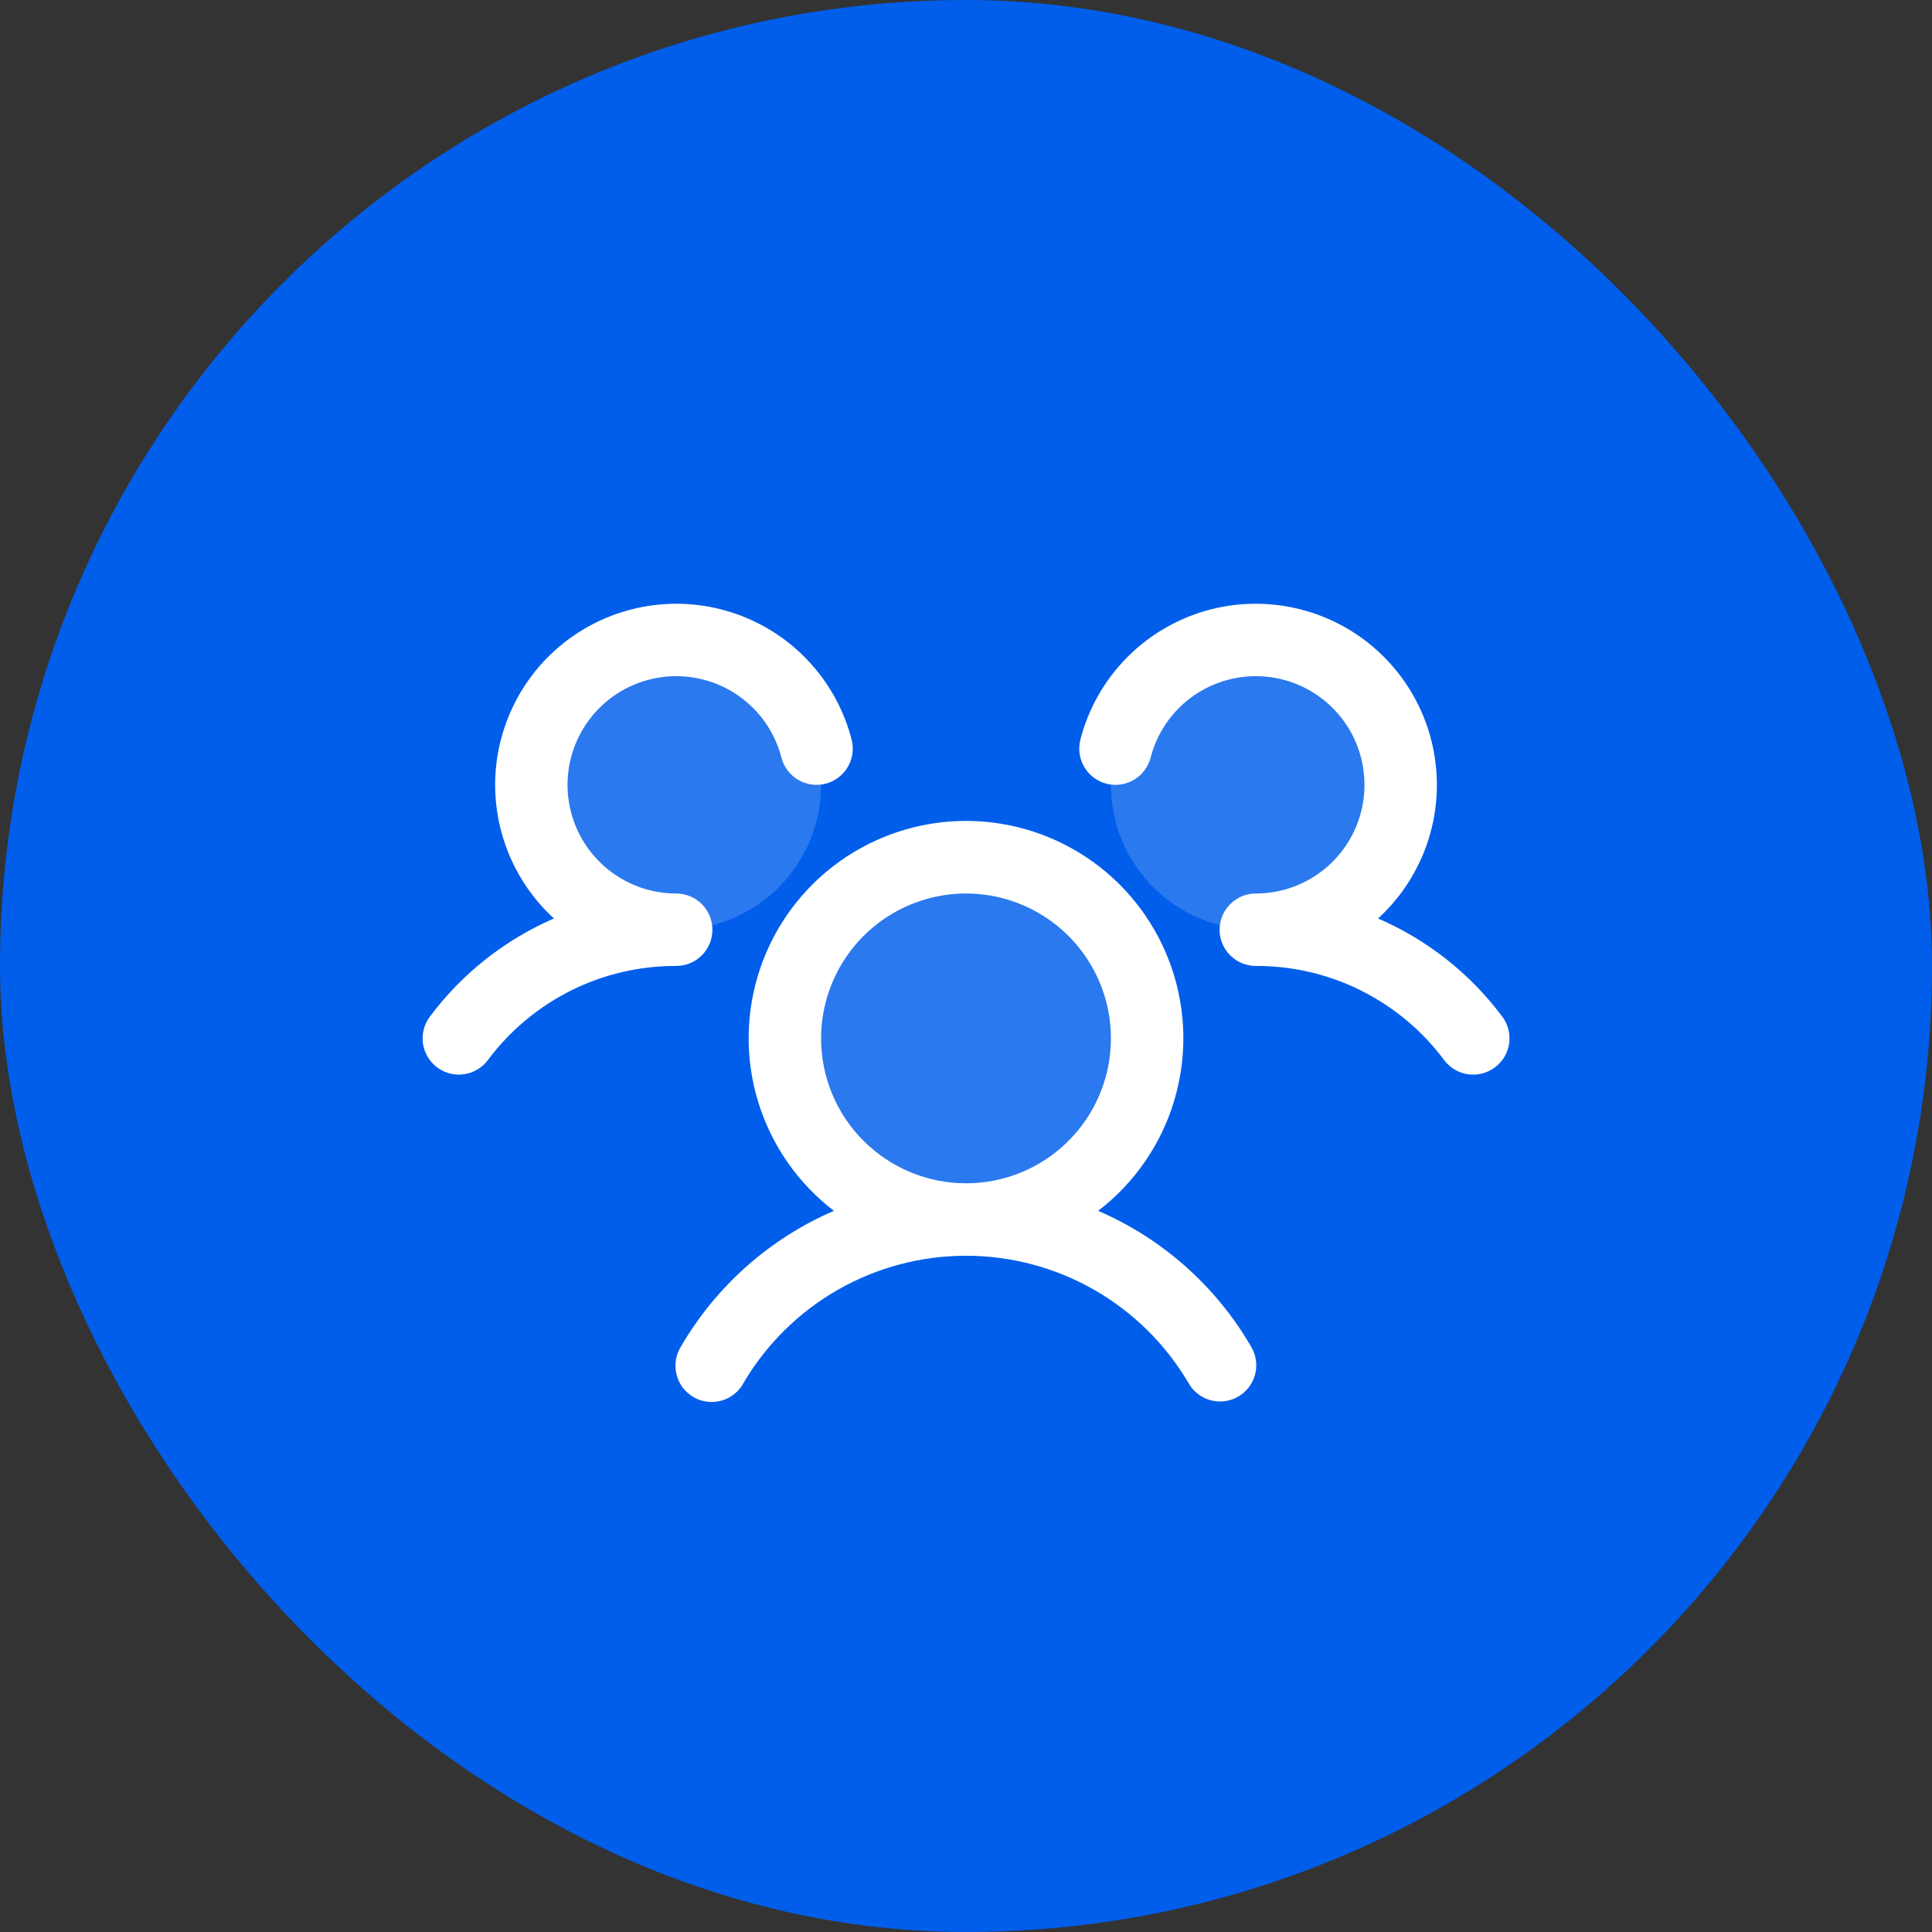 <svg width="40" height="40" viewBox="0 0 40 40" fill="none" xmlns="http://www.w3.org/2000/svg">
<rect x="0" y="0" width="40" height="40" fill="#333333" stroke="none"/>
<rect width="40" height="40" rx="20" fill="#005EEB"/>
<path d="M23.75 21.5C23.75 22.242 23.53 22.967 23.118 23.583C22.706 24.2 22.12 24.681 21.435 24.965C20.75 25.248 19.996 25.323 19.268 25.178C18.541 25.033 17.873 24.676 17.348 24.152C16.824 23.627 16.467 22.959 16.322 22.232C16.177 21.504 16.252 20.75 16.535 20.065C16.819 19.38 17.3 18.794 17.917 18.382C18.533 17.97 19.258 17.75 20 17.75C20.995 17.75 21.948 18.145 22.652 18.848C23.355 19.552 23.75 20.505 23.75 21.5ZM14 13.25C13.407 13.25 12.827 13.426 12.333 13.756C11.84 14.085 11.455 14.554 11.228 15.102C11.001 15.65 10.942 16.253 11.058 16.835C11.173 17.417 11.459 17.952 11.879 18.371C12.298 18.791 12.833 19.077 13.415 19.192C13.997 19.308 14.6 19.249 15.148 19.022C15.696 18.795 16.165 18.41 16.494 17.917C16.824 17.423 17 16.843 17 16.25C17 15.454 16.684 14.691 16.121 14.129C15.559 13.566 14.796 13.25 14 13.25ZM26 13.25C25.407 13.25 24.827 13.426 24.333 13.756C23.84 14.085 23.455 14.554 23.228 15.102C23.001 15.65 22.942 16.253 23.058 16.835C23.173 17.417 23.459 17.952 23.879 18.371C24.298 18.791 24.833 19.077 25.415 19.192C25.997 19.308 26.6 19.249 27.148 19.022C27.696 18.795 28.165 18.41 28.494 17.917C28.824 17.423 29 16.843 29 16.25C29 15.454 28.684 14.691 28.121 14.129C27.559 13.566 26.796 13.25 26 13.25Z" fill="#2B79EE"/>
<path d="M30.95 22.099C30.872 22.158 30.782 22.201 30.686 22.226C30.591 22.25 30.492 22.256 30.394 22.242C30.297 22.228 30.203 22.195 30.118 22.145C30.033 22.094 29.959 22.028 29.9 21.949C29.448 21.342 28.86 20.849 28.182 20.51C27.505 20.171 26.758 19.996 26 19.999C25.801 19.999 25.611 19.92 25.47 19.779C25.329 19.639 25.25 19.448 25.25 19.249C25.25 19.05 25.329 18.86 25.47 18.719C25.611 18.578 25.801 18.499 26 18.499C26.421 18.499 26.834 18.381 27.191 18.158C27.548 17.936 27.835 17.617 28.02 17.24C28.206 16.862 28.281 16.439 28.238 16.021C28.196 15.602 28.037 15.204 27.779 14.871C27.521 14.539 27.175 14.285 26.781 14.139C26.386 13.993 25.958 13.961 25.546 14.046C25.134 14.13 24.754 14.329 24.449 14.619C24.144 14.909 23.927 15.279 23.822 15.687C23.797 15.782 23.754 15.872 23.695 15.95C23.635 16.029 23.561 16.096 23.476 16.145C23.391 16.196 23.297 16.228 23.2 16.242C23.102 16.256 23.003 16.25 22.907 16.226C22.812 16.201 22.722 16.158 22.644 16.099C22.565 16.039 22.499 15.965 22.449 15.88C22.399 15.796 22.366 15.702 22.352 15.604C22.338 15.506 22.344 15.407 22.368 15.312C22.514 14.747 22.79 14.223 23.174 13.784C23.558 13.344 24.039 13 24.579 12.779C25.119 12.558 25.703 12.466 26.285 12.511C26.867 12.556 27.431 12.735 27.931 13.036C28.431 13.336 28.854 13.75 29.167 14.243C29.479 14.736 29.672 15.294 29.73 15.875C29.789 16.456 29.711 17.042 29.503 17.587C29.294 18.133 28.962 18.622 28.532 19.016C29.551 19.457 30.438 20.158 31.103 21.048C31.162 21.127 31.205 21.217 31.229 21.313C31.254 21.408 31.259 21.508 31.245 21.605C31.23 21.703 31.197 21.797 31.147 21.882C31.096 21.966 31.029 22.04 30.95 22.099ZM25.899 27.874C25.951 27.96 25.986 28.055 26.001 28.154C26.016 28.253 26.011 28.354 25.987 28.451C25.962 28.548 25.918 28.639 25.858 28.719C25.797 28.799 25.721 28.866 25.635 28.916C25.548 28.966 25.452 28.998 25.353 29.011C25.253 29.023 25.153 29.015 25.056 28.988C24.96 28.961 24.87 28.915 24.792 28.852C24.713 28.79 24.648 28.712 24.601 28.624C24.128 27.824 23.455 27.162 22.648 26.701C21.842 26.241 20.929 25.999 20 25.999C19.071 25.999 18.158 26.241 17.351 26.701C16.544 27.162 15.871 27.824 15.399 28.624C15.352 28.714 15.288 28.793 15.209 28.857C15.131 28.921 15.041 28.969 14.943 28.997C14.846 29.025 14.744 29.033 14.644 29.021C14.544 29.009 14.447 28.977 14.359 28.926C14.272 28.875 14.195 28.807 14.134 28.727C14.074 28.646 14.03 28.553 14.006 28.455C13.982 28.357 13.978 28.255 13.994 28.155C14.011 28.055 14.047 27.96 14.101 27.874C14.829 26.625 15.937 25.642 17.265 25.069C16.518 24.497 15.969 23.706 15.695 22.806C15.421 21.906 15.436 20.943 15.738 20.052C16.04 19.161 16.614 18.387 17.378 17.839C18.143 17.291 19.06 16.996 20 16.996C20.941 16.996 21.858 17.291 22.622 17.839C23.387 18.387 23.96 19.161 24.262 20.052C24.564 20.943 24.579 21.906 24.305 22.806C24.032 23.706 23.483 24.497 22.736 25.069C24.063 25.642 25.172 26.625 25.899 27.874ZM20 24.499C20.594 24.499 21.174 24.323 21.667 23.994C22.16 23.664 22.545 23.195 22.772 22.647C22.999 22.099 23.058 21.496 22.943 20.914C22.827 20.332 22.541 19.797 22.122 19.378C21.702 18.958 21.168 18.673 20.586 18.557C20.004 18.441 19.4 18.5 18.852 18.728C18.304 18.955 17.835 19.339 17.506 19.832C17.176 20.326 17 20.906 17 21.499C17 22.295 17.316 23.058 17.879 23.62C18.442 24.183 19.205 24.499 20 24.499ZM14.75 19.249C14.75 19.05 14.671 18.86 14.531 18.719C14.39 18.578 14.199 18.499 14 18.499C13.579 18.499 13.167 18.381 12.81 18.158C12.453 17.936 12.165 17.617 11.98 17.24C11.795 16.862 11.719 16.439 11.762 16.021C11.805 15.602 11.964 15.204 12.222 14.871C12.479 14.539 12.825 14.285 13.22 14.139C13.615 13.993 14.042 13.961 14.455 14.046C14.867 14.13 15.247 14.329 15.552 14.619C15.857 14.909 16.074 15.279 16.179 15.687C16.229 15.879 16.353 16.044 16.524 16.145C16.696 16.247 16.9 16.276 17.093 16.226C17.286 16.176 17.451 16.052 17.552 15.88C17.653 15.709 17.682 15.504 17.632 15.312C17.486 14.747 17.21 14.223 16.826 13.784C16.443 13.344 15.962 13 15.421 12.779C14.881 12.558 14.297 12.466 13.715 12.511C13.133 12.556 12.57 12.735 12.07 13.036C11.569 13.336 11.146 13.75 10.834 14.243C10.522 14.736 10.329 15.294 10.27 15.875C10.212 16.456 10.29 17.042 10.498 17.587C10.706 18.133 11.039 18.622 11.469 19.016C10.45 19.458 9.565 20.158 8.9 21.048C8.781 21.207 8.729 21.407 8.757 21.605C8.786 21.802 8.891 21.979 9.05 22.099C9.209 22.218 9.409 22.27 9.606 22.241C9.803 22.213 9.981 22.108 10.1 21.949C10.552 21.342 11.141 20.849 11.818 20.51C12.495 20.171 13.243 19.996 14 19.999C14.199 19.999 14.39 19.92 14.531 19.779C14.671 19.639 14.75 19.448 14.75 19.249Z" fill="white"/>
</svg>
